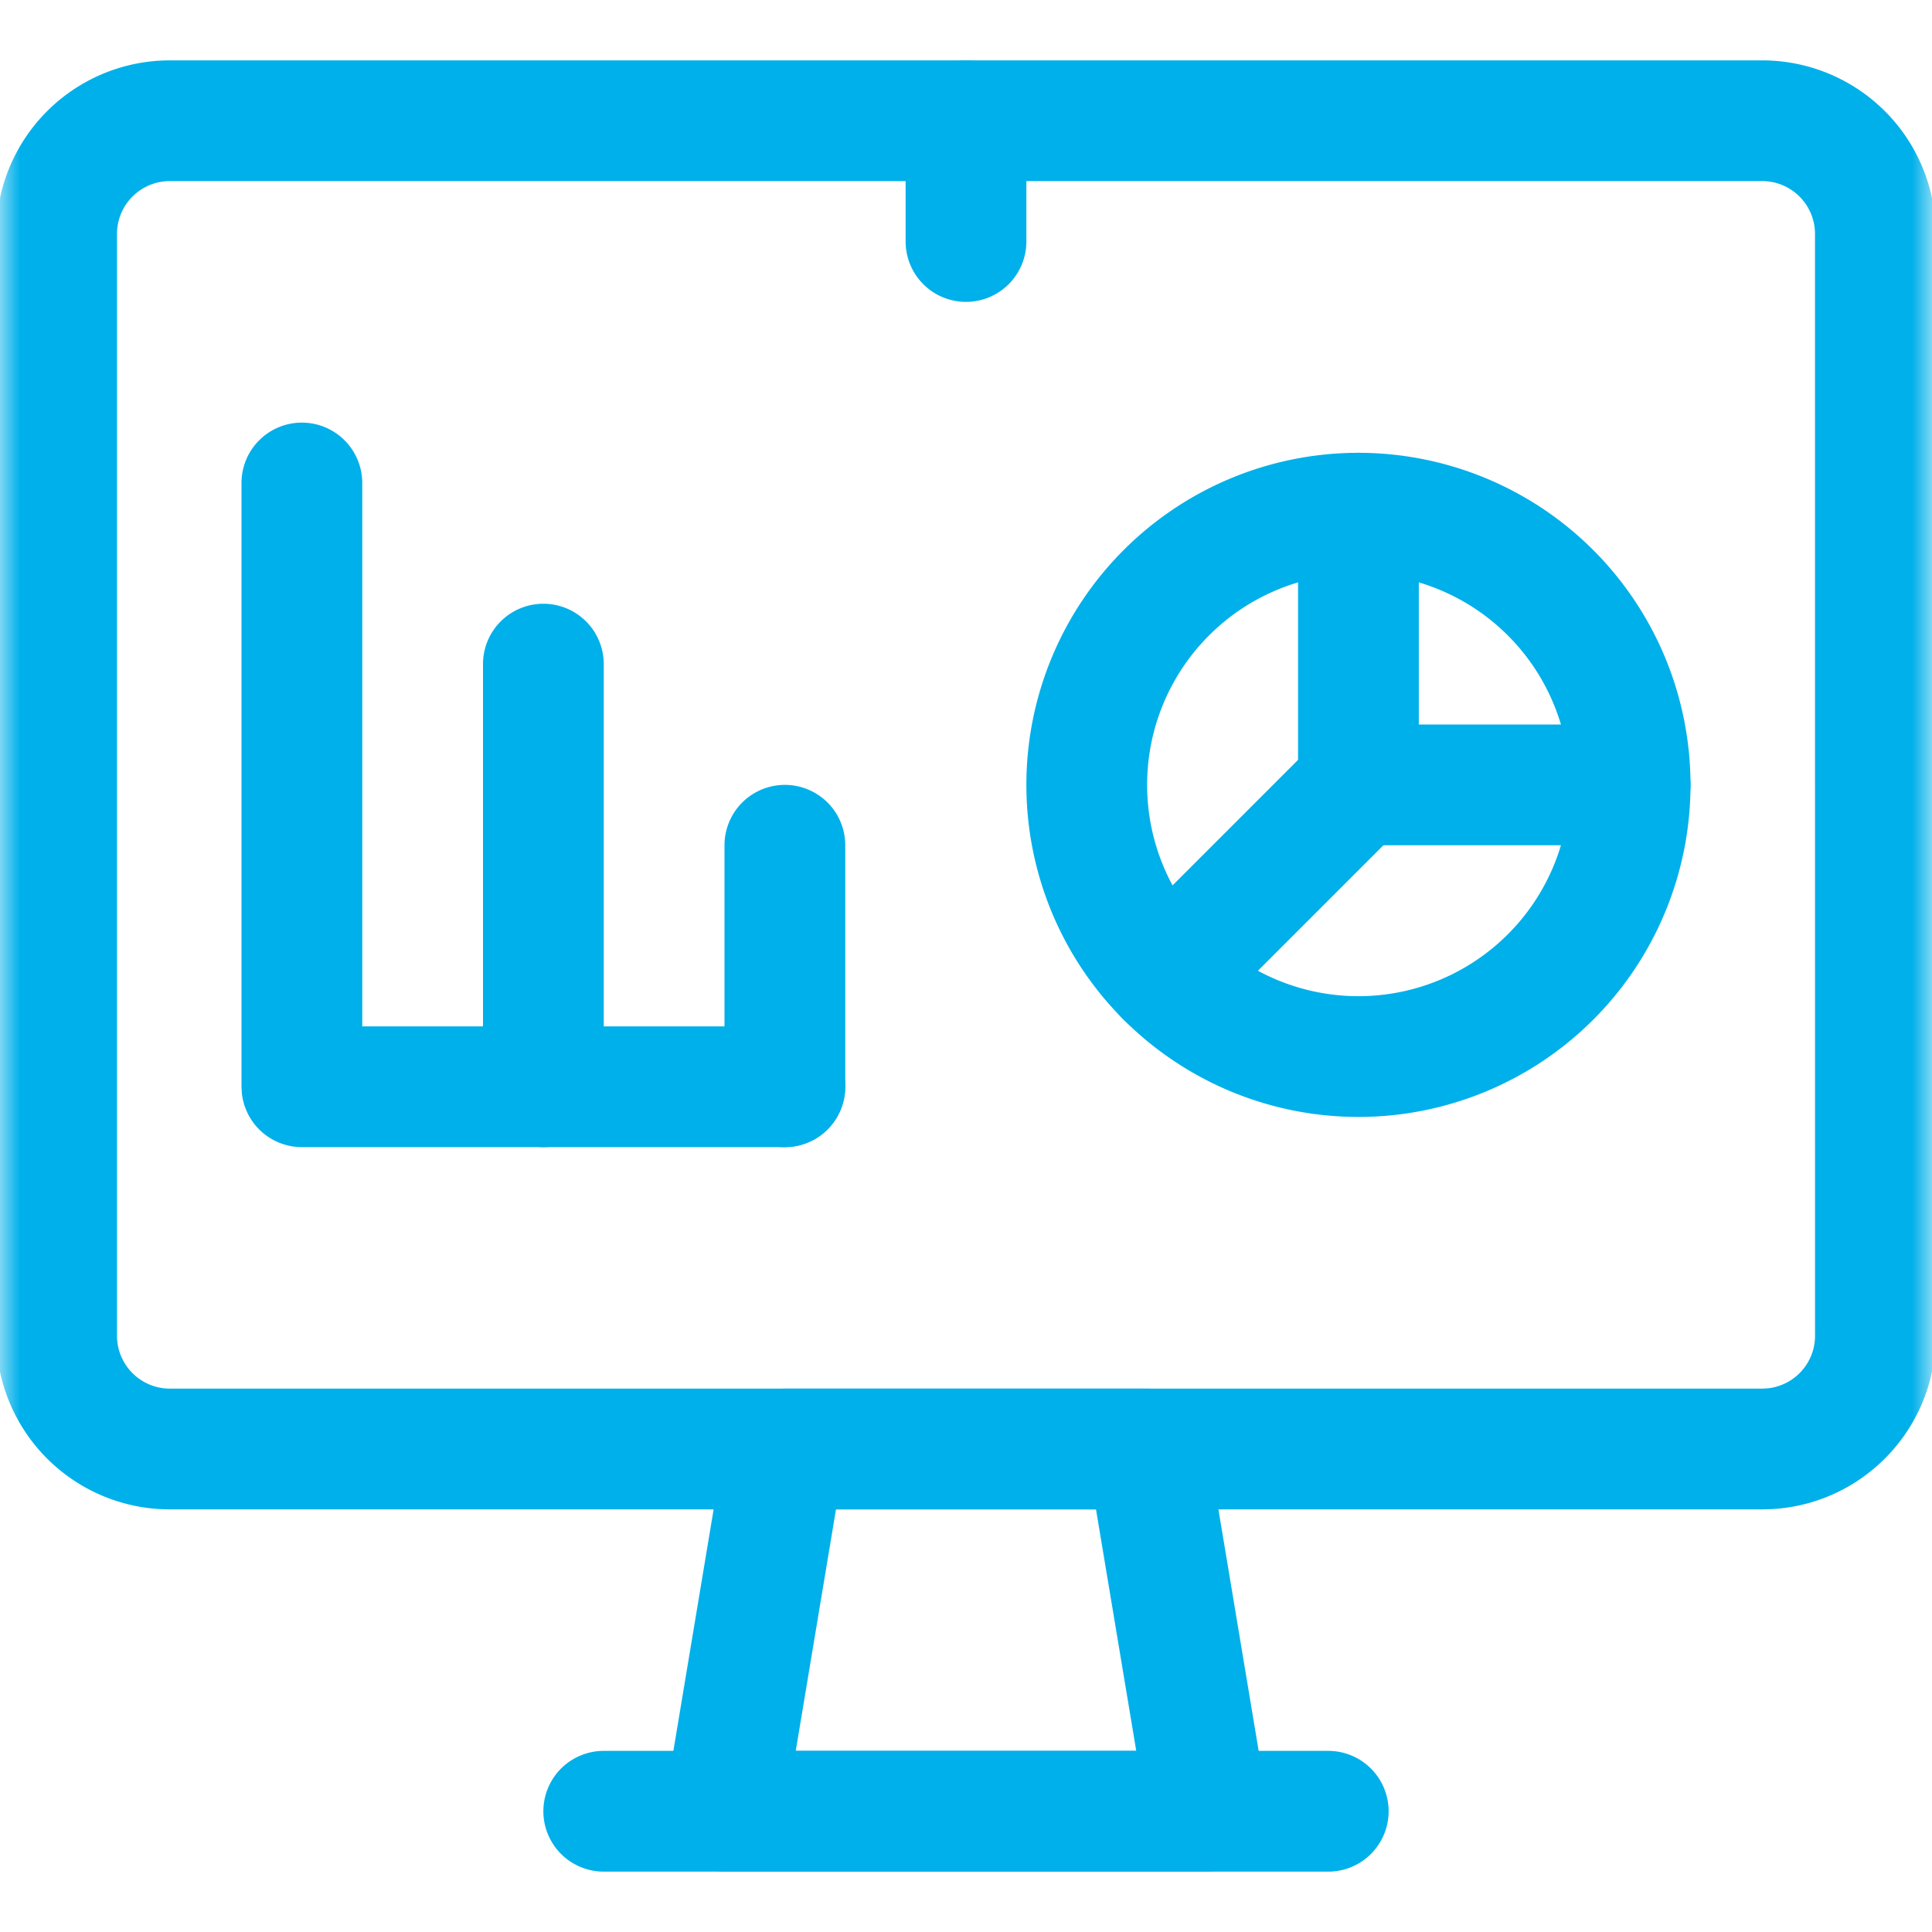 <svg xmlns="http://www.w3.org/2000/svg" width="48" height="48" fill="none"><g clip-path="url(#a)"><mask id="b" width="48" height="48" x="0" y="0" maskUnits="userSpaceOnUse" style="mask-type:luminance"><path fill="#fff" d="M0 0h48v48H0z"/></mask><g fill="#00B0EA" mask="url(#b)"><path d="M45.094 33.188c0 .68-.517 1.238-1.179 1.305l-.134.007H4.22a1.313 1.313 0 0 1-1.313-1.312V5.811c0-.724.588-1.312 1.313-1.312h39.56c.725 0 1.313.588 1.313 1.313zm3-27.376A4.313 4.313 0 0 0 43.78 1.5H4.22A4.313 4.313 0 0 0-.094 5.813v27.375A4.313 4.313 0 0 0 4.22 37.5h39.56l.222-.006c2.279-.115 4.09-2 4.09-4.306z"/><path d="m30 46.5.164-.009a1.5 1.5 0 0 0 1.316-1.738l-1.5-9A1.5 1.5 0 0 0 28.5 34.5h-9a1.5 1.5 0 0 0-1.451 1.12l-.028.133-1.5 9A1.5 1.5 0 0 0 18 46.5zm-9.23-9h6.46l1 6h-8.46z"/><path d="M33 46.5a1.5 1.5 0 0 0 0-3H15a1.5 1.5 0 0 0 0 3zM6 12v15l.008.153A1.5 1.5 0 0 0 7.5 28.5h12l.154-.008a1.5 1.5 0 0 0 0-2.984L19.5 25.5H9V12a1.5 1.5 0 0 0-3 0"/><path d="M12 16.5V27a1.5 1.5 0 0 0 3 0V16.5a1.5 1.5 0 0 0-3 0m6 4.5v6a1.5 1.5 0 0 0 3 0v-6a1.5 1.5 0 0 0-3 0m21-1.5a5.25 5.25 0 1 1-10.5 0 5.25 5.25 0 0 1 10.5 0m3 0a8.25 8.25 0 1 0-16.5 0 8.25 8.25 0 0 0 16.5 0"/><path d="M32.25 12.75v6.75l.008.153A1.5 1.5 0 0 0 33.75 21h6.75a1.5 1.5 0 0 0 0-3h-5.25v-5.25a1.5 1.5 0 0 0-3 0"/><path d="M27.917 25.333a1.5 1.5 0 0 0 2.007.104l.114-.104 4.772-4.772.104-.114a1.5 1.5 0 0 0-2.11-2.11l-.115.103-4.772 4.772-.104.114a1.5 1.5 0 0 0 .104 2.007M22.5 3v3a1.5 1.5 0 0 0 3 0V3a1.5 1.5 0 0 0-3 0"/></g></g><defs><clipPath id="a"><path fill="#fff" d="M0 0h48v48H0z"/></clipPath></defs></svg>